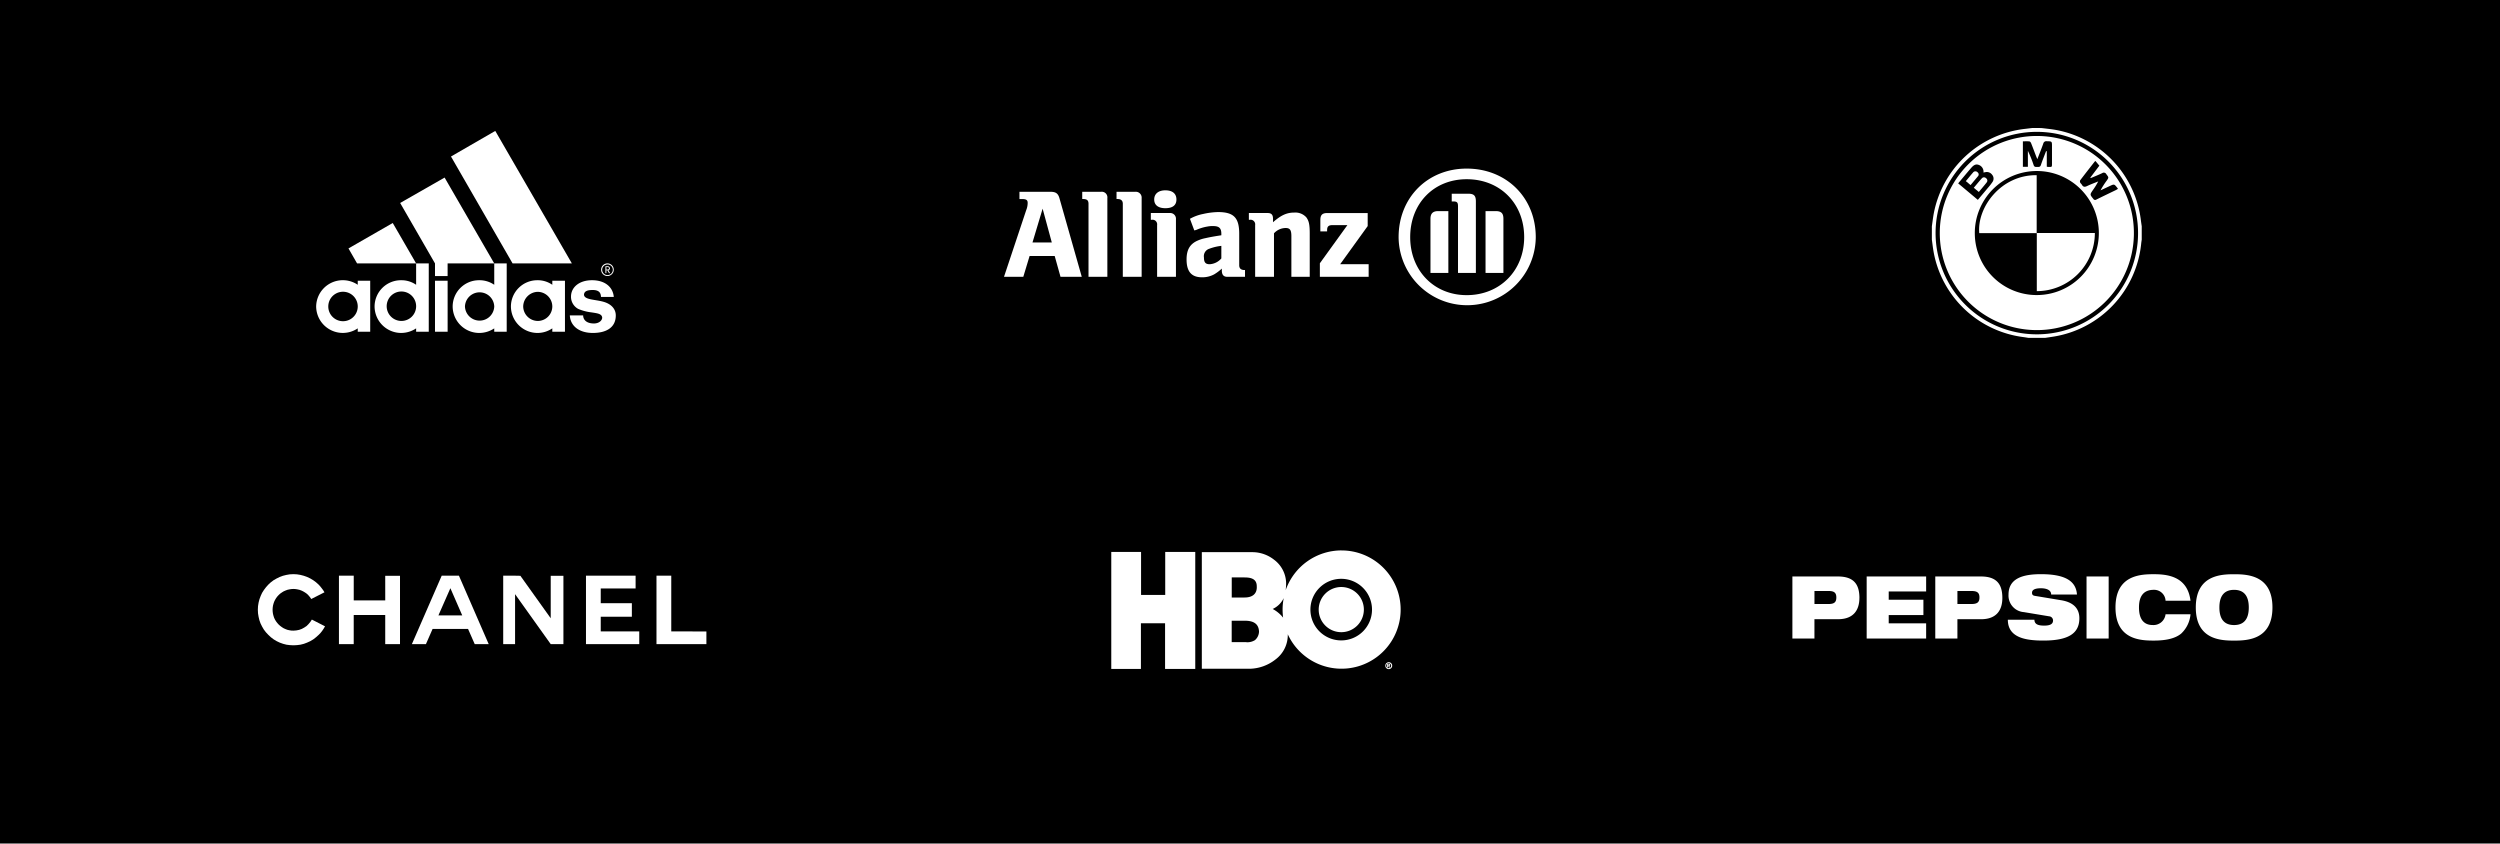 <?xml version="1.0" encoding="UTF-8"?> <svg xmlns="http://www.w3.org/2000/svg" width="572" height="193" viewBox="0 0 572 193"><g id="Group_15916" data-name="Group 15916" transform="translate(0 -600.744)"><g id="Group_15674" data-name="Group 15674" transform="translate(-140 -3463.422)"><rect id="Rectangle_6752" data-name="Rectangle 6752" width="572" height="193" transform="translate(140 4064.166)"></rect></g><g id="Group_17382" data-name="Group 17382" transform="translate(-1372 -1182.511)"><g id="Group_17351" data-name="Group 17351" transform="translate(1782.105 1914.626)"><path id="Path_51843" data-name="Path 51843" d="M751.6,68.623c0,2.737-1.309,4.869-4.887,4.869h-5.4v4.417h-5.044V63.717H746.7c3.578,0,4.906,1.76,4.906,4.906M741.319,67.04v2.973h3.265c1.271,0,1.739-.43,1.739-1.487s-.469-1.486-1.739-1.486Zm25.552.1h-8.563v1.9h7.937v3.5h-7.937v1.9h8.563v3.48H753.264V63.717h13.607Zm17.438,1.486c0,2.737-1.29,4.869-4.868,4.869h-5.415v4.417h-5.064V63.717h10.459c3.578,0,4.887,1.76,4.887,4.906M774.027,67.04v2.973h3.265c1.29,0,1.778-.43,1.778-1.487s-.488-1.486-1.778-1.486Zm27.35.8h-5.9c0-1.114-1.251-1.426-2.347-1.426-1.5,0-2.033.43-2.033,1.016,0,.391.138.645.666.724l6.021,1c2.58.431,4.144,1.721,4.144,4.126,0,3.5-2.561,5.1-8.231,5.1-3.871,0-8.133-.568-8.133-4.77h6.079c.021,1.075.9,1.348,2.249,1.348,1.583,0,2.013-.507,2.013-1.173a.96.96,0,0,0-.919-.958l-5.766-.958a3.79,3.79,0,0,1-3.5-4.008c0-3.695,3.246-4.672,7.409-4.672,5.689,0,8.036,1.643,8.251,4.653m7.252,10.068h-5.063V63.717h5.063Zm18.73-8.64h-5.71a2.621,2.621,0,0,0-2.7-2.5c-2.073,0-3.382,1.154-3.382,4.027,0,2.893,1.271,4.027,3.127,4.027a2.776,2.776,0,0,0,2.952-2.463h5.71a6.857,6.857,0,0,1-2.151,4.438c-1.251,1.016-3.186,1.584-6.256,1.584s-8.758-.215-8.758-7.586,5.689-7.6,8.758-7.6c3.031,0,7.722.43,8.407,6.081m18.748,1.524c0,7.371-5.689,7.586-8.778,7.586-3.05,0-8.759-.215-8.759-7.586s5.708-7.6,8.759-7.6c3.089,0,8.778.234,8.778,7.6m-12.141,0c0,2.893,1.311,4.027,3.363,4.027s3.363-1.134,3.363-4.027c0-2.874-1.311-4.027-3.363-4.027s-3.363,1.154-3.363,4.027" transform="translate(-736.275 -63.189)" fill="#fff"></path></g><g id="Group_17357" data-name="Group 17357" transform="translate(1430.987 1914.626)"><path id="Path_51858" data-name="Path 51858" d="M257.453,12.046H255.48l-6.824,15.659h3.215l1.521-3.47h8.119l1.524,3.47h3.2l-6.812-15.659Zm0,9.091h-2.728l2.728-6.2.013-.025,2.712,6.223Z" transform="translate(-213.405 -11.7)" fill="#fff" fill-rule="evenodd"></path><path id="Path_51859" data-name="Path 51859" d="M278.9,21.432h7.12V18.346H278.9V14.965h7.977V12.046H275.521V27.707h12.19V24.787H278.9Z" transform="translate(-200.437 -11.7)" fill="#fff" fill-rule="evenodd"></path><path id="Path_51860" data-name="Path 51860" d="M289.783,24.786V12.047H286.4V27.706h11.421V24.811Z" transform="translate(-195.184 -11.7)" fill="#fff" fill-rule="evenodd"></path><path id="Path_51861" data-name="Path 51861" d="M247.993,17.693h-7.209V12.046H237.4V27.706h3.381V21.047h7.209v6.659h3.381V12.072h-3.381Z" transform="translate(-218.837 -11.7)" fill="#fff" fill-rule="evenodd"></path><path id="Path_51862" data-name="Path 51862" d="M273.62,21.79l-6.941-9.719-1.216-.025h-2.715V27.706h2.715V16.272l8.156,11.435h2.906V12.071H273.62Z" transform="translate(-206.602 -11.7)" fill="#fff" fill-rule="evenodd"></path><path id="Path_51863" data-name="Path 51863" d="M236.892,22.748l-.409.486-.436.436-.538.359-.563.307-.6.218-.652.128-.666.052-.461-.013-.473-.077-.449-.1-.434-.166-.436-.2-.384-.243L230,23.645l-.345-.308-.32-.359-.282-.371-.243-.4-.2-.423-.141-.434-.116-.461-.064-.461-.025-.474.025-.473.064-.461.116-.448.141-.423.2-.423.243-.409.282-.385.32-.345.345-.32.384-.268.384-.243.436-.193.434-.166.449-.1.473-.077.461-.025.486.025.461.077.448.1.449.166.4.193.411.243.384.268.346.32.384.449.32.46,3.022-1.536-.282-.461-.334-.448-.332-.423-.384-.423-.615-.55-.627-.461-.691-.411-.731-.345-.716-.255-.795-.206-.793-.128-.807-.039-.832.039-.807.141-.768.193-.756.282-.7.345-.691.4-.627.473-.563.525-.526.589-.473.627-.423.666-.32.7-.282.756-.2.781-.128.807-.039.818.039.82.128.781.179.768.268.756.345.7.4.691.486.641.552.589.589.55.641.486.691.411.7.332.755.27.768.2.795.1.807.039.807-.039.793-.1.795-.2.716-.27.731-.332.691-.411.627-.486.615-.55.423-.436.384-.486.345-.511.3-.525-3.01-1.538Z" transform="translate(-224.882 -11.813)" fill="#fff" fill-rule="evenodd"></path></g><path id="Path_51882" data-name="Path 51882" d="M31.383,23.842l5.349,9.246H23.22l-1.966-3.428Zm-8.01,13.21h2.852V48.726H23.373V47.95a6.1,6.1,0,0,1-9.514-5.006,6.1,6.1,0,0,1,9.514-4.968Zm0,5.892a3.37,3.37,0,0,0-6.74,0,3.37,3.37,0,0,0,6.74,0m13.36-9.857h2.889V48.726H36.732V47.95A6.154,6.154,0,0,1,33.309,49a6.092,6.092,0,0,1-6.083-6.052,6.03,6.03,0,0,1,6.083-6.009,5.863,5.863,0,0,1,3.423,1.042v-4.89Zm0,9.857a3.369,3.369,0,1,0-3.347,3.31,3.363,3.363,0,0,0,3.347-3.31m35.632-9.856L54.839,2.776,44.708,8.631,58.8,33.089Zm8.144,2.889a1.446,1.446,0,1,0-1.449-1.449,1.449,1.449,0,0,0,1.449,1.449M41.049,48.722h2.89V37.053h-2.89ZM67.89,37.053h2.895V48.726H67.89V47.95A5.978,5.978,0,0,1,64.467,49a6.089,6.089,0,0,1-6.046-6.052,6.026,6.026,0,0,1,6.046-6.009,5.79,5.79,0,0,1,3.423,1.042Zm0,5.892a3.364,3.364,0,0,0-3.305-3.35,3.406,3.406,0,0,0-3.356,3.35,3.37,3.37,0,0,0,3.356,3.31,3.328,3.328,0,0,0,3.305-3.31m11.556-1.117c-1.887-.5-4.307-.425-4.307-1.614.078-.806.841-1.039,2-1.039,1.734,0,1.848.962,1.89,1.578h2.925c-.192-2.273-2.039-3.818-4.964-3.818-3.006,0-4.821,1.665-4.821,3.741a3.149,3.149,0,0,0,1.624,2.809,10.8,10.8,0,0,0,3.037.806c1.238.2,2.391.277,2.473,1.195,0,.581-.622,1.349-1.933,1.349-1.96-.03-2.424-1.115-2.424-1.844H71.9C72.018,47.335,73.936,49,77.179,49c2.884,0,5.235-1.12,5.235-4.005,0-1.578-1.158-2.707-2.968-3.164M33.076,19.26l7.974,13.829v2.892h2.885V33.089H54.606L43.246,13.448ZM54.606,33.089h2.85V48.722h-2.85v-.77A6.155,6.155,0,0,1,51.137,49a6.088,6.088,0,0,1-6.046-6.056,6.026,6.026,0,0,1,6.046-6.006,5.918,5.918,0,0,1,3.469,1.042Zm0,9.852a3.352,3.352,0,0,0-6.7,0,3.352,3.352,0,0,0,6.7,0m25.948-8.456H80.26V33.93h.294a.282.282,0,0,1,.3.285.274.274,0,0,1-.3.27M79.3,34.53a1.215,1.215,0,1,1,1.207,1.231A1.226,1.226,0,0,1,79.3,34.53m.744.787h.216v-.644h.24l.358.644h.255l-.374-.671a.431.431,0,0,0,.334-.431.487.487,0,0,0-.493-.48h-.536Z" transform="translate(1430.478 1810.434)" fill="#fff"></path><g id="Group_17367" data-name="Group 17367" transform="translate(1626.259 1909.19)"><path id="Path_51925" data-name="Path 51925" d="M786.184,179.449a5.167,5.167,0,1,0-5.158-5.166,5.163,5.163,0,0,0,5.158,5.166" transform="translate(-733.566 -160.74)" fill="#fff" fill-rule="evenodd"></path><path id="Path_51926" data-name="Path 51926" d="M794.953,163.467a13.533,13.533,0,0,0-12.778,9.1,12.639,12.639,0,0,0,.1-1.708,6.816,6.816,0,0,0-2.731-5.244,8.039,8.039,0,0,0-4.841-1.748H762.99v26.677h10.98a9.845,9.845,0,0,0,5.878-2.128,6.965,6.965,0,0,0,2.81-5.473c0-.1,0-.193,0-.288a13.531,13.531,0,1,0,12.3-19.184m-25.122,6.177h2.863c1.4,0,2.863.245,2.863,2.027.1,1.61-.861,2.565-2.789,2.565l-2.937.01Zm5.313,14.345a3.213,3.213,0,0,1-2.137.457h-3.188v-4.9h2.908c1.76,0,3.266.457,3.344,2.513a2.676,2.676,0,0,1-.927,1.928m6.445-5.141a7.758,7.758,0,0,0-2.39-1.987,5.187,5.187,0,0,0,2.525-2.489,13.489,13.489,0,0,0-.258,2.642,13.627,13.627,0,0,0,.123,1.834m13.3,5.207a7.046,7.046,0,1,1,7.034-7.046,7.042,7.042,0,0,1-7.034,7.046" transform="translate(-742.272 -163.467)" fill="#fff" fill-rule="evenodd"></path><path id="Path_51927" data-name="Path 51927" d="M761.362,173.539h-5.528V163.7h-6.817v26.772H755.8v-10.45h5.526v10.45h6.908V163.7h-6.874Z" transform="translate(-749.017 -163.354)" fill="#fff" fill-rule="evenodd"></path><path id="Path_51928" data-name="Path 51928" d="M792.083,180.72a.79.79,0,1,0,.818.79.781.781,0,0,0-.818-.79m0,1.354a.565.565,0,1,1,.571-.563.559.559,0,0,1-.571.563" transform="translate(-728.623 -155.138)" fill="#fff" fill-rule="evenodd"></path><path id="Path_51929" data-name="Path 51929" d="M792.065,181.446a.2.2,0,0,0,.2-.224c0-.2-.135-.257-.357-.257h-.322v.85h.215v-.362h.036l.194.362h.248Zm-.138-.136h-.122v-.2h.1c.064,0,.136.007.136.09s-.043.107-.117.107" transform="translate(-728.466 -155.02)" fill="#fff" fill-rule="evenodd"></path></g><g id="Group_17369" data-name="Group 17369" transform="translate(1601.713 1821.83)"><path id="Path_51938" data-name="Path 51938" d="M842.525,81.038l1.437-4.751h5.747l1.326,4.751H855.9l-5.084-17.9c-.331-1.216-.884-1.547-2.1-1.547h-7.072v1.658h.553c.994,0,1.326.219,1.326.884a4.424,4.424,0,0,1-.332,1.656l-5.082,15.251Zm6.521-7.847h-4.421l2.321-7.735Z" transform="translate(-838.106 -56.284)" fill="#fff" fill-rule="evenodd"></path><path id="Path_51939" data-name="Path 51939" d="M855.439,81.038V63.026A1.285,1.285,0,0,0,854,61.589h-4.31v1.658h.221c.884,0,1.216.331,1.216,1.1V81.038Z" transform="translate(-831.789 -56.284)" fill="#fff" fill-rule="evenodd"></path><path id="Path_51940" data-name="Path 51940" d="M860.516,81.038V63.026a1.335,1.335,0,0,0-1.435-1.437h-4.311v1.658h.221c.774,0,1.216.331,1.216,1.1V81.038Z" transform="translate(-829.021 -56.284)" fill="#fff" fill-rule="evenodd"></path><path id="Path_51941" data-name="Path 51941" d="M865.595,81.156V68a1.309,1.309,0,0,0-1.327-1.435h-4.419v1.547h.221a1.06,1.06,0,0,1,1.216,1.215V81.156Zm.11-17.682c0-1.326-.885-2.1-2.54-2.1-1.548,0-2.543.774-2.543,2.1s1,1.989,2.543,1.989c1.655,0,2.54-.663,2.54-1.989" transform="translate(-826.252 -56.402)" fill="#fff" fill-rule="evenodd"></path><path id="Path_51942" data-name="Path 51942" d="M866.908,68.793l.442-.111a10.511,10.511,0,0,1,2.542-.773,5.8,5.8,0,0,1,1.326-.111c1.326,0,1.879.442,1.879,1.768V69.9c-2.1.332-2.653.443-3.647.664a8.263,8.263,0,0,0-1.769.552c-1.768.774-2.54,2.1-2.54,4.31,0,2.763,1.1,4.09,3.536,4.09a5.677,5.677,0,0,0,2.763-.663,10.318,10.318,0,0,0,1.769-1.326v.44c0,1,.442,1.437,1.215,1.437h4.089V77.854h-.11c-.774,0-1.216-.331-1.216-1.1V69.565c0-3.647-1.216-4.972-4.863-4.972a17.079,17.079,0,0,0-3.426.442,9.985,9.985,0,0,0-2.984,1.1Zm6.189,3.535V75.2a3.819,3.819,0,0,1-2.653,1.327c-.994,0-1.326-.442-1.326-1.547a1.778,1.778,0,0,1,1.216-1.99,11.18,11.18,0,0,1,2.763-.663" transform="translate(-823.367 -54.647)" fill="#fff" fill-rule="evenodd"></path><path id="Path_51943" data-name="Path 51943" d="M880.112,79.362V69.417a3.649,3.649,0,0,1,2.652-1.216c.995,0,1.326.442,1.326,1.879v9.282h4.2V69.417c0-2.1-.221-2.874-.773-3.648a3.366,3.366,0,0,0-2.763-1.1c-1.658,0-2.984.553-4.863,2.211V66.1c0-.884-.332-1.326-1.216-1.326h-4.31v1.547h.221a1.06,1.06,0,0,1,1.216,1.216V79.362Z" transform="translate(-818.337 -54.608)" fill="#fff" fill-rule="evenodd"></path><path id="Path_51944" data-name="Path 51944" d="M896.04,76.45H889.52l6.3-8.73V64.736h-9.284c-1.1,0-1.547.442-1.547,1.547v2.653h1.547V68.6c0-.773.332-1.1,1.216-1.1h3.426l-6.3,8.73v3.093H896.04Z" transform="translate(-812.606 -54.569)" fill="#fff" fill-rule="evenodd"></path><path id="Path_51945" data-name="Path 51945" d="M927.919,73.849c0-9.063-6.74-15.693-15.8-15.693-8.951,0-15.582,6.63-15.582,15.693a15.692,15.692,0,0,0,31.383,0m-2.652,0c0,7.624-5.524,13.261-13.15,13.261-7.514,0-12.929-5.637-12.929-13.261,0-7.737,5.414-13.262,12.929-13.262,7.625,0,13.15,5.526,13.15,13.262m-17.348,8.177V67.881H905.6c-1.216,0-1.771.552-1.771,1.768V82.026Zm8.508,0h4.09V69.649c0-1.216-.442-1.768-1.769-1.768h-2.321Zm-2.21,0V65.67c0-1.326-.442-1.768-1.768-1.768h-3.758V65.67h.331c.885,0,1.106.221,1.106,1.106v15.25Z" transform="translate(-806.25 -58.156)" fill="#fff" fill-rule="evenodd"></path></g><g id="Group_17377" data-name="Group 17377" transform="translate(1814.014 1812.549)"><path id="Path_51956" data-name="Path 51956" d="M1095.692,52.12c1.1.142,2.2.239,3.286.434a23.955,23.955,0,0,1,19.455,20.668c.055.461.129.921.194,1.38v3.05c-.043.314-.1.627-.127.943a23.976,23.976,0,0,1-20.019,21.242c-.664.11-1.331.2-2,.3h-3.729c-.423-.065-.845-.139-1.271-.194a23.957,23.957,0,0,1-20.447-19.335c-.181-.977-.286-1.968-.426-2.954V74.6c.144-.982.256-1.969.437-2.945a24.005,24.005,0,0,1,20.828-19.338c.556-.062,1.112-.133,1.669-.2Zm-1.07,47.2a23.163,23.163,0,1,0-23.163-23.12,23.18,23.18,0,0,0,23.163,23.12" transform="translate(-1070.612 -52.12)" fill="#fff"></path><path id="Path_51957" data-name="Path 51957" d="M1093.986,97.76a22.207,22.207,0,1,1,22.259-21.741,22.2,22.2,0,0,1-22.259,21.741m.055-8.017a14.19,14.19,0,1,0-14.191-14.067,14.149,14.149,0,0,0,14.191,14.067m12.338-26.762-.1-.11,2.067-2.731-.891-1.069a1.171,1.171,0,0,0-.173.13c-1.111,1.423-2.226,2.842-3.318,4.279a.628.628,0,0,0,0,.517c.076.182.276.311.374.489.292.532.647.584,1.191.32.83-.4,1.7-.712,2.559-1.062a15.609,15.609,0,0,1-1.2,1.954c-.732,1.062-.722,1.051.076,2.036a.478.478,0,0,0,.7.159c1.462-.729,2.939-1.431,4.41-2.144.177-.086.344-.194.531-.3-.08-.122-.116-.185-.16-.243-.7-.885-.7-.885-1.73-.4l-2.107.987a17.727,17.727,0,0,1,1.376-2.171c.553-.783.535-.77-.046-1.536a.635.635,0,0,0-.931-.243c-.857.415-1.747.761-2.623,1.136m-30.346,1.205c1.524,1.278,3,2.516,4.506,3.778.815-.971,1.592-1.886,2.359-2.811a12.276,12.276,0,0,0,1-1.293,1.343,1.343,0,0,0-.086-1.634,1.494,1.494,0,0,0-1.539-.6c-.139.024-.277.053-.443.086a1.653,1.653,0,0,0-1.115-1.757c-.761-.286-1.292.225-1.742.749-.97,1.124-1.914,2.269-2.936,3.484m20.121-7.369.156.027v3.541c.177.019.285.04.394.043.795.03.795.028.795-.78q0-1.948,0-3.9c0-1.194,0-1.171-1.182-1.2a.707.707,0,0,0-.815.556c-.408,1.162-.875,2.306-1.352,3.545-.12-.283-.206-.47-.279-.66-.383-1-.753-2.009-1.151-3-.067-.165-.239-.388-.38-.4-.494-.049-1-.019-1.5-.019v5.823h1.145V56.742A27.139,27.139,0,0,1,1093.309,60c.162.486.483.429.838.434s.67.024.827-.452c.353-1.068.781-2.111,1.179-3.164" transform="translate(-1070.028 -51.528)" fill="#fff"></path><path id="Path_51958" data-name="Path 51958" d="M1091.1,72.658h-13.167c-.526-6,5.043-13.37,13.139-13.261V72.628h13.31a13.3,13.3,0,0,1-13.282,13.3V72.658Z" transform="translate(-1067.094 -48.608)" fill="#fff"></path><path id="Path_51959" data-name="Path 51959" d="M1078.229,63.073l-1.152-.956c.63-.744,1.217-1.468,1.842-2.159a.645.645,0,0,1,.961-.033.654.654,0,0,1,.163.952c-.571.737-1.185,1.44-1.814,2.2" transform="translate(-1067.491 -48.448)" fill="#fff"></path><path id="Path_51960" data-name="Path 51960" d="M1075.852,61.038c.571-.684,1.1-1.336,1.653-1.972a.672.672,0,0,1,1.044-.033.608.608,0,0,1,.032.943c-.54.644-1.078,1.287-1.649,1.971l-1.081-.909" transform="translate(-1068.083 -48.895)" fill="#fff"></path></g></g></g></svg> 